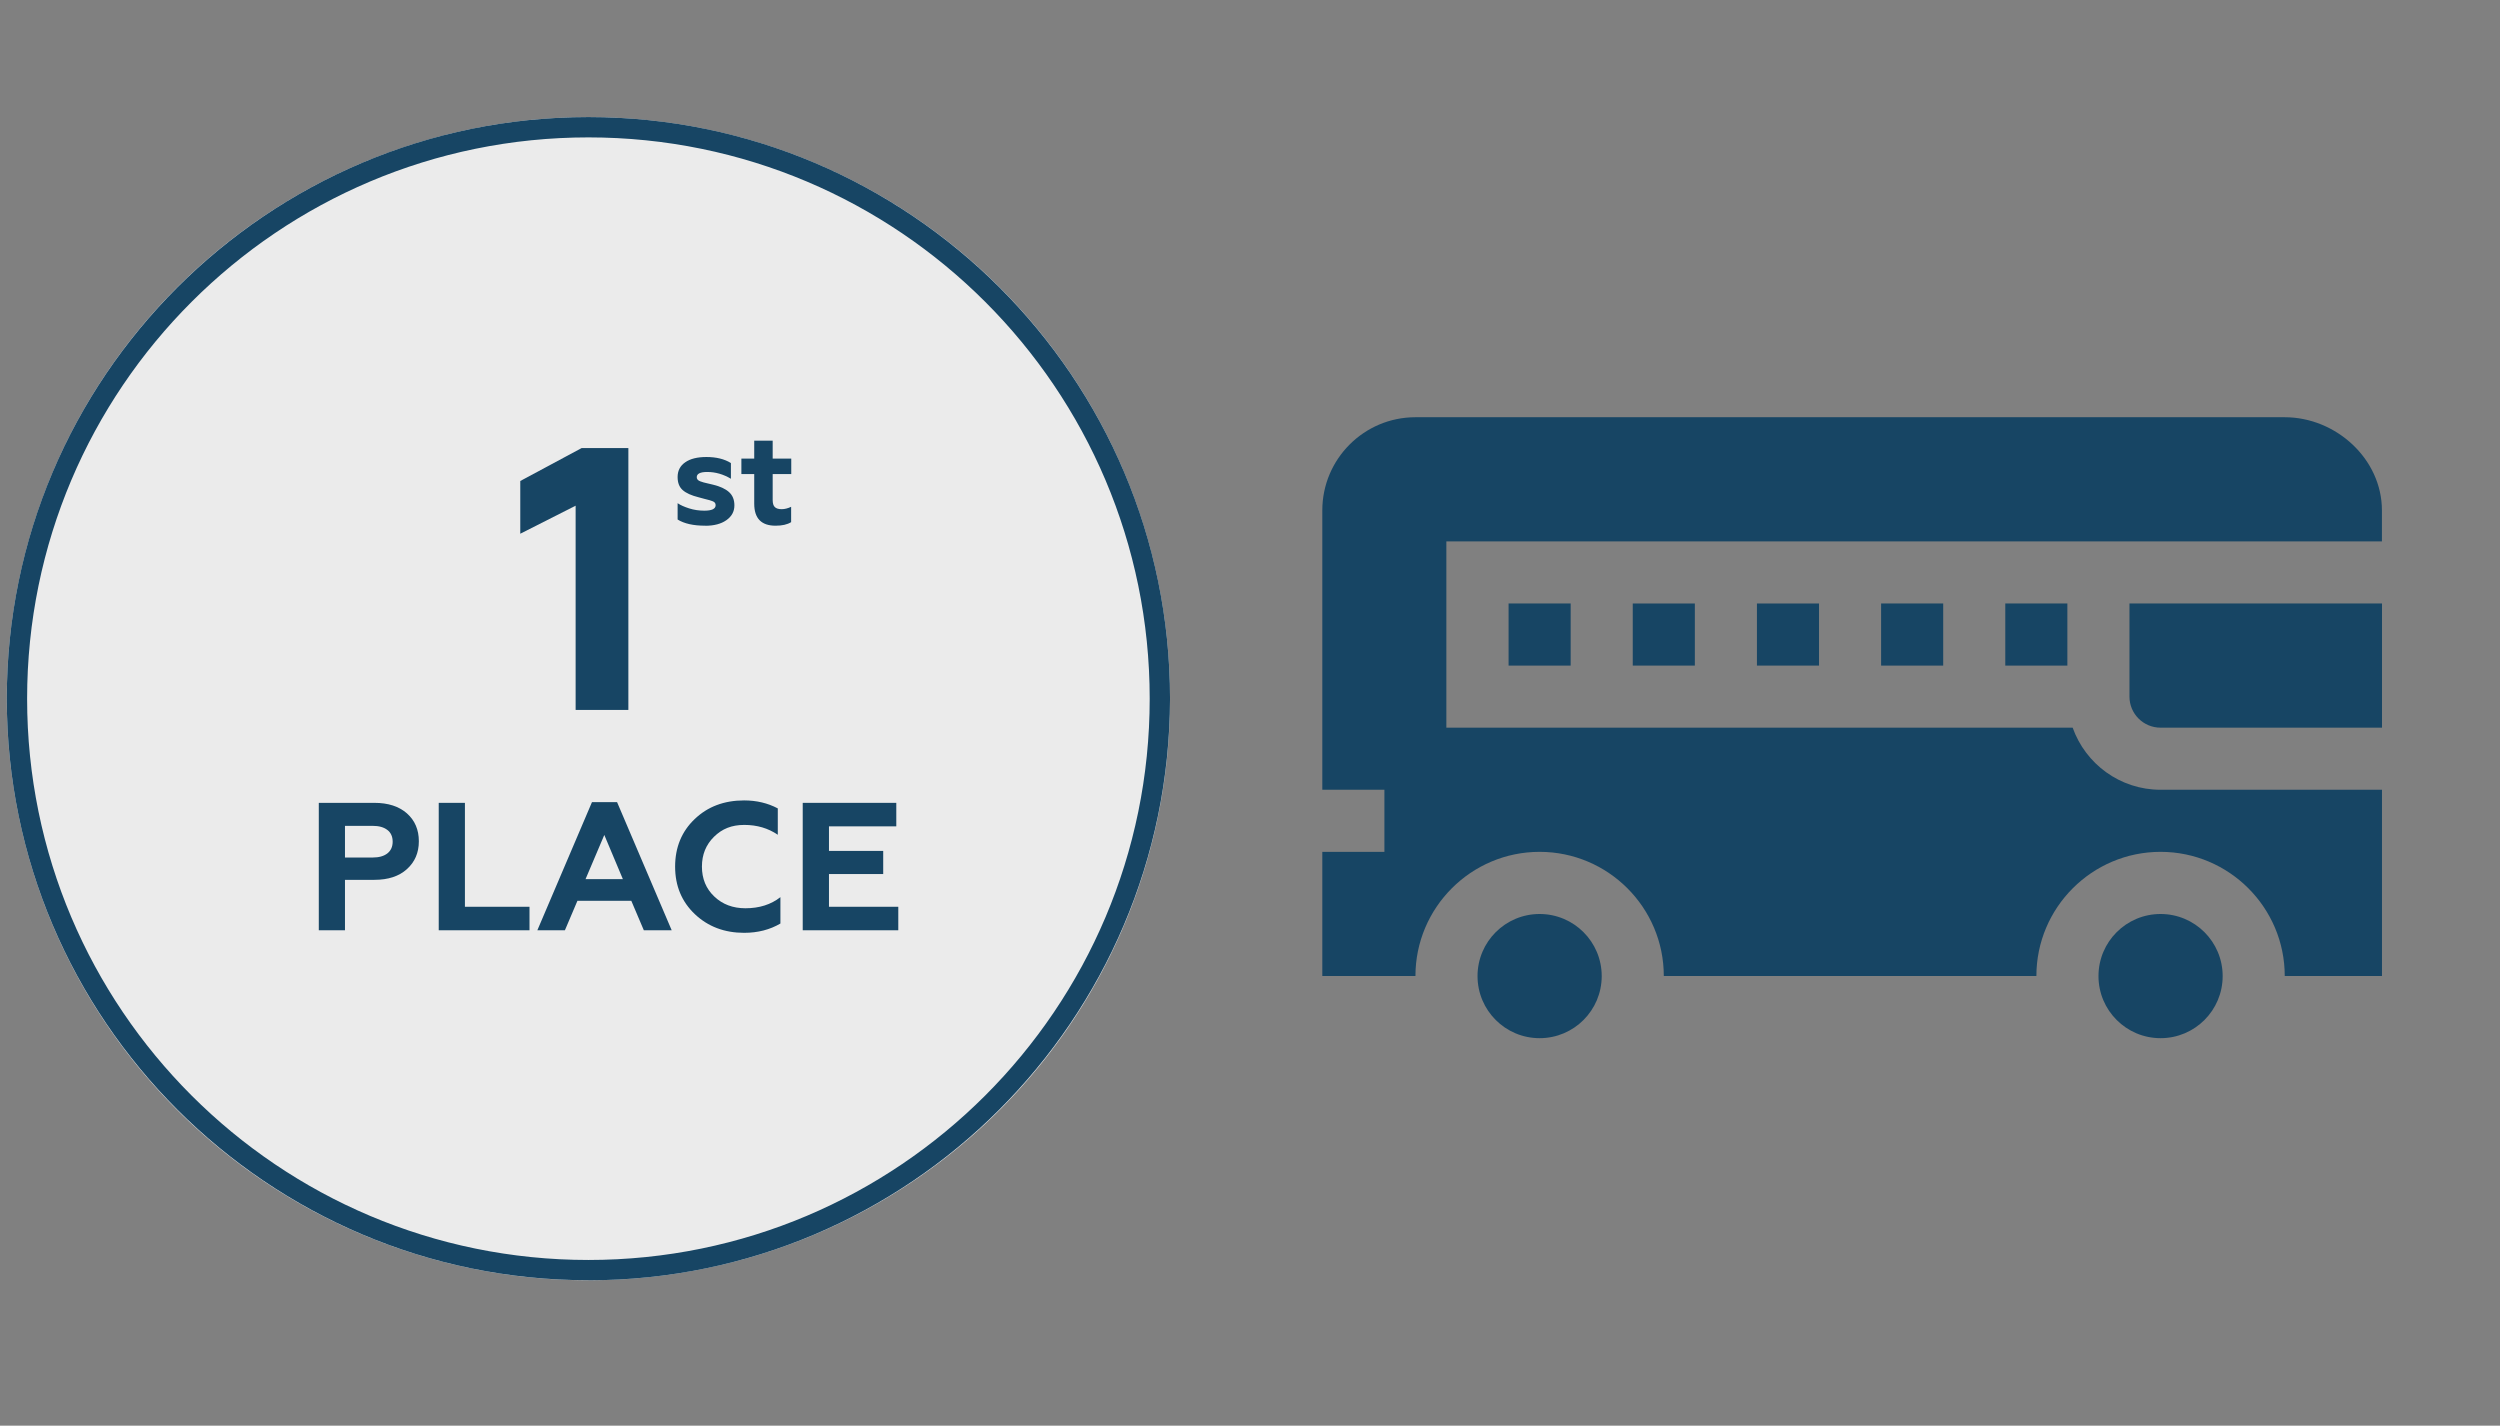 <?xml version="1.0" encoding="UTF-8"?>
<svg id="_Слой_1" xmlns="http://www.w3.org/2000/svg" width="401.04" height="228.7" version="1.1" xmlns:xlink="http://www.w3.org/1999/xlink" viewBox="0 0 401.04 228.7">
  <rect x="0" y="0" width="401.04" height="228.7" fill="#808080" stroke="none"/>
  <!-- Generator: Adobe Illustrator 29.5.1, SVG Export Plug-In . SVG Version: 2.1.0 Build 141)  -->
  <defs>
    <style>
      .st0 {
        fill: #174564;
      }

      .st1 {
        stroke: #efefef;
        stroke-width: 8px;
      }

      .st1, .st2 {
        fill: none;
      }

      .st3 {
        fill: #ebebeb;
      }

      .st4 {
        clip-path: url(#clippath);
      }
    </style>
    <clipPath id="clippath">
      <rect class="st2" x="163.61" y="-18.26" width="270" height="270"/>
    </clipPath>
  </defs>
  <circle class="st3" cx="94.39" cy="112.08" r="93.3"/>
  <path class="st0" d="M94.39,205.37C43.01,205.37,1.09,163.55,1.09,112.07S42.91,18.78,94.39,18.78s93.3,41.81,93.3,93.3c-.11,51.48-41.92,93.3-93.3,93.3h0ZM94.39,22.04C44.7,22.04,4.35,62.38,4.35,112.08s40.34,90.04,90.04,90.04,90.04-40.34,90.04-90.04S144.09,22.04,94.39,22.04Z"/>
  <g class="st4">
    <g>
      <rect class="st1" x="522.5" y="-57.82" width="262" height="262" rx="58" ry="58"/>
      <path class="st0" d="M246.98,166.54c5.5,0,9.96-4.46,9.96-9.96s-4.46-9.96-9.96-9.96-9.96,4.46-9.96,9.96,4.46,9.96,9.96,9.96Z"/>
      <path class="st0" d="M346.59,166.54c5.5,0,9.96-4.46,9.96-9.96s-4.46-9.96-9.96-9.96-9.96,4.46-9.96,9.96,4.46,9.96,9.96,9.96Z"/>
      <path class="st0" d="M281.84,96.81h9.96v9.96h-9.96v-9.96ZM261.92,96.81h9.96v9.96h-9.96v-9.96Z"/>
      <path class="st0" d="M366.51,66.93h-139.45c-8.24,0-14.94,6.7-14.94,14.94v44.82h9.96v9.96h-9.96v19.92h14.94c0-10.99,8.94-19.92,19.92-19.92s19.92,8.93,19.92,19.92h59.77c0-10.99,8.94-19.92,19.92-19.92s19.92,8.93,19.92,19.92h15.6v-29.88h-35.53c-6.5,0-12.03-4.16-14.09-9.96h-100.47v-29.88h150.08v-4.98c0-8.24-7.37-14.94-15.6-14.94h0Z"/>
      <path class="st0" d="M242,96.81h9.96v9.96h-9.96v-9.96ZM301.76,96.81h9.96v9.96h-9.96v-9.96ZM341.6,106.77v4.98c0,2.75,2.24,4.98,4.98,4.98h35.53v-19.92h-40.51s0,9.96,0,9.96ZM321.68,96.81h9.96v9.96h-9.96v-9.96Z"/>
    </g>
  </g>
  <g>
    <path class="st0" d="M92.34,113.88v-32.76l-8.88,4.5v-8.46l9.84-5.28h7.5v42h-8.46Z"/>
    <g>
      <path class="st0" d="M51.14,149.23v-20.44h8.93c2.2,0,3.94.57,5.21,1.69,1.27,1.13,1.91,2.62,1.91,4.47s-.64,3.32-1.91,4.47c-1.27,1.15-3.01,1.72-5.21,1.72h-4.73v8.09h-4.2ZM55.34,137.56h4.44c1.01,0,1.8-.22,2.36-.66.56-.44.85-1.07.85-1.88s-.28-1.45-.85-1.88c-.56-.44-1.35-.66-2.36-.66h-4.44v5.08Z"/>
      <path class="st0" d="M70.38,149.23v-20.44h4.2v16.67h10.36v3.77h-14.57Z"/>
      <path class="st0" d="M86.2,149.23l8.76-20.55h4.03l8.76,20.55h-4.47l-2.01-4.73h-8.64l-2.01,4.73h-4.41ZM93.94,141.03h5.98l-2.98-7.09-3.01,7.09Z"/>
      <path class="st0" d="M119.37,149.64c-3.15,0-5.79-1-7.9-2.99-2.11-2-3.17-4.54-3.17-7.63s1.05-5.64,3.14-7.63c2.09-2,4.73-2.99,7.93-2.99,1.99,0,3.79.43,5.4,1.28v4.23c-1.54-1.05-3.33-1.58-5.37-1.58s-3.57.63-4.86,1.9c-1.29,1.27-1.94,2.86-1.94,4.79s.66,3.55,1.99,4.8c1.32,1.26,2.99,1.88,4.99,1.88,2.22,0,4.09-.59,5.61-1.78v4.23c-1.69.99-3.63,1.49-5.81,1.49Z"/>
      <path class="st0" d="M128.77,149.23v-20.44h15.01v3.77h-10.8v3.94h8.7v3.71h-8.7v5.25h11.12v3.77h-15.33Z"/>
    </g>
    <g>
      <path class="st0" d="M113.11,84.33c-1.88,0-3.35-.33-4.41-.99v-2.62c.45.31,1.06.58,1.84.83.78.25,1.59.37,2.45.37,1.2,0,1.81-.29,1.81-.88,0-.15-.04-.28-.12-.39-.08-.11-.21-.19-.4-.26-.19-.07-.37-.13-.56-.18-.18-.05-.44-.12-.77-.2s-.61-.16-.85-.23c-1.18-.29-2.04-.68-2.58-1.16-.55-.48-.82-1.18-.82-2.1,0-1.01.41-1.8,1.22-2.36.81-.57,1.95-.85,3.4-.85,1.58,0,2.89.32,3.93.97v2.52c-1.22-.73-2.49-1.09-3.8-1.09-1.12,0-1.68.28-1.68.84,0,.14.04.27.13.38s.23.21.43.28.38.14.55.18.41.1.75.18c.34.08.59.14.76.18,1.12.27,1.97.66,2.55,1.18.58.52.87,1.23.87,2.14,0,.98-.43,1.77-1.28,2.37-.85.6-1.99.9-3.4.9Z"/>
      <path class="st0" d="M120.99,80.8v-4.75h-2.06v-2.48h2.06v-2.88h2.96v2.88h2.98v2.48h-2.98v4.16c0,.53.11.91.34,1.13.22.22.59.34,1.09.34s1-.13,1.53-.38v2.46c-.6.38-1.44.57-2.5.57-2.28,0-3.42-1.18-3.42-3.53Z"/>
    </g>
  </g>
</svg>